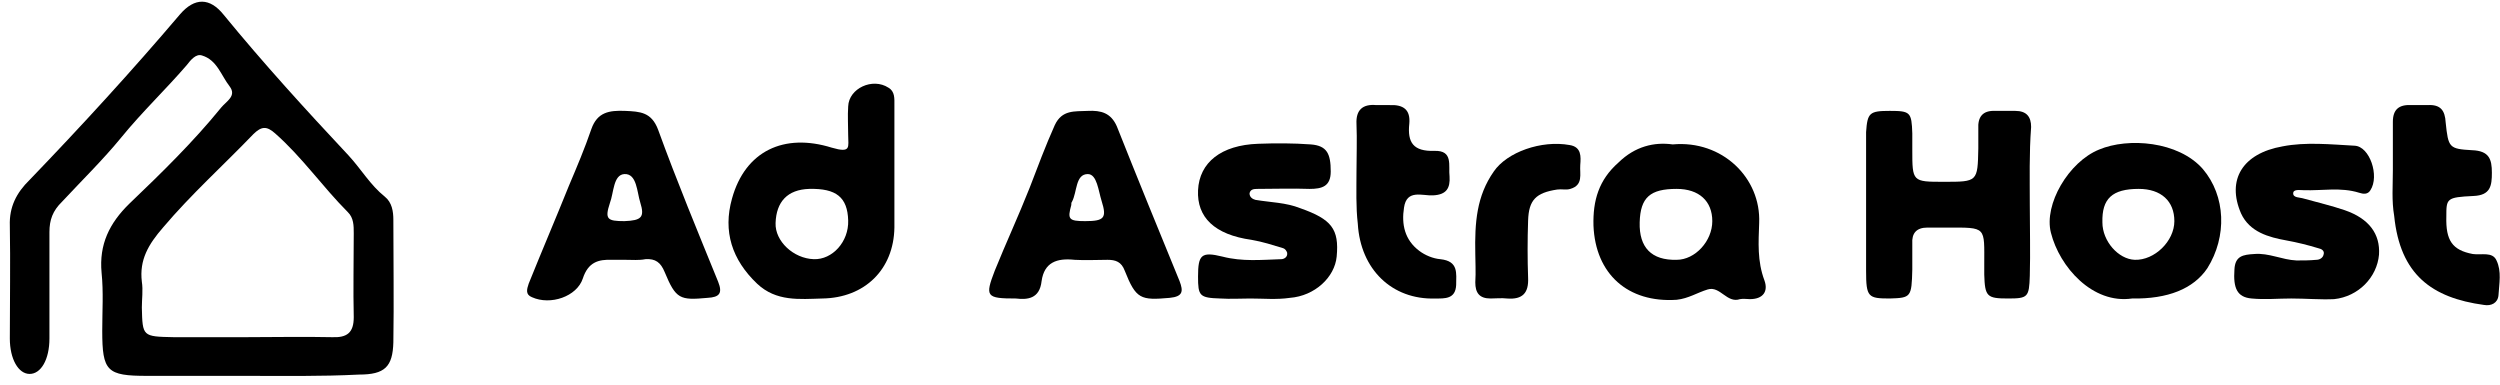 <svg width="234" height="36" viewBox="0 0 234 36" fill="none" xmlns="http://www.w3.org/2000/svg">
<g clip-path="url(#clip0_2621_3299)">
<path d="M23.04 35.181C19.95 35.181 16.861 35.181 13.772 35.181C10.003 35.181 9.57 34.758 9.57 30.957C9.57 29.146 9.694 27.336 9.508 25.526C9.261 22.871 10.25 20.879 12.103 19.069C15.131 16.172 18.097 13.276 20.692 10.078C21.186 9.474 22.175 8.991 21.495 8.086C20.692 7.06 20.321 5.612 18.9 5.19C18.344 5.009 17.85 5.612 17.479 6.095C15.502 8.388 13.277 10.5 11.362 12.853C9.632 14.965 7.655 16.896 5.801 18.888C4.936 19.733 4.627 20.578 4.627 21.724C4.627 25.043 4.627 28.362 4.627 31.681C4.627 33.672 3.824 35 2.774 35C1.723 35 0.92 33.612 0.92 31.681C0.92 28.181 0.982 24.621 0.92 21.121C0.858 19.371 1.538 18.043 2.774 16.836C7.593 11.828 12.351 6.638 16.861 1.327C18.22 -0.241 19.641 -0.241 20.939 1.388C24.646 5.914 28.601 10.258 32.617 14.543C33.791 15.81 34.656 17.319 36.015 18.405C36.695 18.948 36.818 19.793 36.818 20.578C36.818 24.379 36.88 28.241 36.818 32.043C36.757 34.336 36.015 35.06 33.605 35.06C30.022 35.241 26.562 35.181 23.04 35.181ZM23.04 31.56C25.697 31.56 28.354 31.5 31.072 31.56C32.493 31.621 33.111 31.138 33.111 29.69C33.049 27.095 33.111 24.5 33.111 21.845C33.111 21.121 33.111 20.396 32.555 19.853C30.207 17.5 28.292 14.724 25.758 12.491C24.955 11.767 24.461 11.828 23.719 12.552C20.939 15.448 17.911 18.164 15.255 21.302C13.895 22.871 13.03 24.319 13.277 26.371C13.401 27.155 13.277 28 13.277 28.784C13.339 31.5 13.339 31.5 16.243 31.56C18.529 31.56 20.754 31.56 23.04 31.56Z" fill="black"/>
<path d="M189.989 19.189C189.989 21.422 190.051 23.594 189.989 25.827C189.927 27.818 189.804 27.939 187.95 27.939C185.973 27.939 185.788 27.758 185.726 25.706C185.726 25.405 185.726 25.103 185.726 24.801C185.726 21.18 185.973 21.301 182.266 21.301C181.648 21.301 181.03 21.301 180.412 21.301C179.362 21.301 178.929 21.844 178.991 22.81C178.991 23.594 178.991 24.439 178.991 25.224C178.929 27.818 178.868 27.879 176.89 27.939C174.851 27.939 174.666 27.818 174.666 25.344C174.666 21.603 174.666 17.922 174.666 14.181C174.666 13.577 174.666 12.974 174.666 12.37C174.79 10.56 174.975 10.379 176.89 10.379C178.806 10.379 178.929 10.499 178.991 12.491C178.991 12.974 178.991 13.517 178.991 13.999C178.991 17.017 178.991 17.017 181.957 17.017C185.108 17.017 185.108 17.017 185.17 13.879C185.17 13.275 185.17 12.672 185.17 12.068C185.108 10.982 185.541 10.318 186.776 10.379C187.394 10.379 188.012 10.379 188.63 10.379C189.68 10.379 190.113 10.922 190.113 11.887C189.927 14.362 189.989 16.775 189.989 19.189Z" fill="black"/>
<path d="M83.716 16.172C83.716 17.862 83.716 19.612 83.716 21.302C83.654 25.224 80.935 27.879 76.981 27.939C74.818 28 72.656 28.241 70.864 26.552C68.516 24.319 67.651 21.664 68.516 18.586C69.752 14.12 73.397 12.431 77.846 13.819C79.699 14.362 79.39 13.758 79.39 12.672C79.39 11.767 79.329 10.862 79.39 9.957C79.452 8.267 81.677 7.241 83.159 8.207C83.777 8.569 83.716 9.233 83.716 9.836C83.716 11.948 83.716 14.06 83.716 16.172ZM79.39 20.638C79.329 18.465 78.278 17.62 75.745 17.681C73.706 17.741 72.656 18.888 72.594 20.879C72.532 22.569 74.262 24.198 76.177 24.259C77.907 24.319 79.452 22.629 79.39 20.638Z" fill="black"/>
<path d="M95.083 27.94C92.303 27.94 92.179 27.759 93.106 25.345C94.156 22.75 95.331 20.216 96.381 17.561C97.122 15.63 97.864 13.638 98.729 11.707C99.409 10.259 100.582 10.44 101.818 10.38C103.054 10.319 103.981 10.561 104.537 11.828C106.452 16.655 108.429 21.483 110.407 26.311C110.777 27.276 110.716 27.759 109.48 27.88C106.761 28.121 106.329 28 105.278 25.345C104.969 24.5 104.413 24.319 103.672 24.319C102.621 24.319 101.633 24.38 100.582 24.319C98.914 24.138 97.74 24.561 97.493 26.311C97.308 28 96.134 28.061 95.083 27.94ZM101.571 20.698C103.363 20.698 103.61 20.397 103.116 18.828C102.807 17.862 102.683 16.293 101.818 16.293C100.644 16.293 100.83 17.983 100.335 18.888C100.273 18.948 100.273 19.069 100.273 19.19C99.903 20.517 100.026 20.698 101.571 20.698Z" fill="black"/>
<path d="M58.568 24.319C58.135 24.319 57.764 24.319 57.332 24.319C55.973 24.258 55.046 24.56 54.551 26.069C53.995 27.758 51.524 28.603 49.794 27.819C49.176 27.577 49.3 27.094 49.485 26.551C50.721 23.474 52.018 20.456 53.254 17.379C53.995 15.629 54.737 13.879 55.355 12.069C55.911 10.499 57.023 10.319 58.506 10.379C59.927 10.439 60.977 10.499 61.595 12.129C63.325 16.896 65.302 21.663 67.218 26.37C67.65 27.456 67.341 27.819 66.229 27.879C63.634 28.12 63.264 28 62.213 25.465C61.842 24.56 61.348 24.198 60.421 24.258C59.803 24.379 59.185 24.319 58.568 24.319ZM58.444 20.698C60.05 20.637 60.359 20.336 59.927 18.948C59.618 17.982 59.618 16.232 58.444 16.293C57.394 16.353 57.455 18.043 57.085 19.008C56.59 20.517 56.838 20.698 58.444 20.698Z" fill="black"/>
<path d="M156.564 13.517C161.198 13.094 164.843 16.654 164.658 20.879C164.596 22.689 164.472 24.439 165.152 26.249C165.523 27.275 165.028 27.999 163.793 27.999C163.484 27.999 163.175 27.939 162.866 27.999C161.63 28.422 161.012 26.732 159.838 27.094C158.85 27.396 158.046 27.939 156.934 28.06C152.362 28.361 149.334 25.646 149.149 21.12C149.087 18.767 149.643 16.836 151.497 15.206C153.042 13.698 154.834 13.275 156.564 13.517ZM156.934 17.68C154.463 17.68 153.536 18.465 153.474 20.818C153.412 23.172 154.586 24.379 156.934 24.318C158.664 24.318 160.271 22.568 160.271 20.698C160.271 18.827 159.035 17.68 156.934 17.68Z" fill="black"/>
<path d="M214.457 27.939C213.221 27.939 211.986 28.06 210.75 27.939C209.391 27.819 209.02 26.974 209.143 25.224C209.205 23.957 209.947 23.836 210.997 23.776C212.356 23.655 213.592 24.319 214.951 24.379C215.569 24.379 216.187 24.379 216.805 24.319C217.114 24.319 217.423 24.138 217.485 23.836C217.608 23.474 217.299 23.293 216.99 23.233C216.002 22.931 215.013 22.689 214.025 22.508C212.356 22.207 210.564 21.724 209.761 19.974C208.402 16.836 209.885 14.362 213.654 13.698C215.816 13.276 218.164 13.517 220.389 13.638C221.81 13.698 222.737 16.474 221.872 17.802C221.624 18.224 221.192 18.164 220.821 18.043C219.091 17.5 217.361 17.862 215.631 17.802C215.26 17.802 214.642 17.681 214.642 18.103C214.642 18.526 215.26 18.465 215.631 18.586C216.929 18.948 218.226 19.25 219.462 19.672C221.748 20.457 222.798 21.905 222.675 23.836C222.489 25.948 220.759 27.758 218.473 28C217.176 28.06 215.816 27.939 214.457 27.939Z" fill="black"/>
<path d="M199.566 27.939C195.859 28.482 192.769 24.982 191.966 21.784C191.286 19.129 193.634 15.146 196.476 13.999C199.195 12.853 203.891 13.215 206.177 15.81C208.34 18.344 208.463 22.146 206.61 25.103C205.312 27.034 202.902 27.999 199.566 27.939ZM200.184 17.68C197.712 17.68 196.724 18.585 196.785 20.818C196.785 22.568 198.268 24.258 199.813 24.318C201.667 24.379 203.52 22.568 203.52 20.698C203.52 18.827 202.284 17.68 200.184 17.68Z" fill="black"/>
<path d="M117.018 27.94C116.092 27.94 115.165 28.001 114.238 27.94C112.261 27.88 112.137 27.699 112.137 25.889C112.137 23.837 112.446 23.535 114.423 24.018C116.277 24.501 118.069 24.32 119.922 24.259C120.17 24.259 120.54 24.078 120.479 23.656C120.417 23.475 120.293 23.294 120.108 23.233C119.119 22.932 118.192 22.63 117.142 22.449C113.682 21.966 112.014 20.337 112.137 17.802C112.261 15.208 114.3 13.578 117.76 13.458C119.428 13.397 121.035 13.397 122.703 13.518C124.186 13.639 124.557 14.363 124.557 16.052C124.557 17.44 123.753 17.682 122.579 17.682C120.911 17.621 119.305 17.682 117.636 17.682C117.327 17.682 117.018 17.742 116.957 18.104C116.957 18.466 117.266 18.647 117.513 18.708C118.934 18.949 120.355 18.949 121.714 19.492C124.618 20.518 125.36 21.423 125.113 24.018C124.927 25.949 123.074 27.699 120.726 27.88C119.49 28.061 118.254 27.94 117.018 27.94Z" fill="black"/>
<path d="M223.972 15.93C223.972 14.421 223.972 12.913 223.972 11.404C223.972 10.258 224.528 9.775 225.702 9.835C226.197 9.835 226.753 9.835 227.247 9.835C228.421 9.775 228.853 10.318 228.915 11.464C229.162 13.818 229.224 13.938 231.387 14.059C232.993 14.12 233.24 14.904 233.24 16.171C233.24 17.378 233.117 18.283 231.51 18.344C228.977 18.464 228.977 18.585 228.977 20.275C228.915 22.508 229.533 23.413 231.449 23.775C232.252 23.895 233.302 23.533 233.673 24.378C234.167 25.404 233.92 26.551 233.858 27.637C233.796 28.361 233.179 28.663 232.499 28.542C227.618 27.878 224.652 25.706 224.096 20.214C223.849 18.766 223.972 17.378 223.972 15.93Z" fill="black"/>
<path d="M126.967 16.113C126.967 14.605 127.029 13.096 126.967 11.587C126.905 10.32 127.523 9.717 128.821 9.837C129.253 9.837 129.624 9.837 130.056 9.837C131.354 9.777 132.033 10.26 131.91 11.587C131.725 13.337 132.281 14.182 134.258 14.122C136.05 14.062 135.555 15.51 135.679 16.536C135.741 17.561 135.432 18.225 134.134 18.286C133.146 18.346 131.663 17.682 131.416 19.432C131.168 21.001 131.477 22.45 132.837 23.475C133.393 23.898 134.134 24.2 134.814 24.26C136.544 24.441 136.297 25.587 136.297 26.674C136.235 28.001 135.246 27.941 134.32 27.941C130.303 28.061 127.338 25.225 127.09 20.941C126.905 19.372 126.967 17.743 126.967 16.113Z" fill="black"/>
<path d="M138.088 23.776C138.026 20.819 138.212 18.345 139.818 16.052C141.054 14.241 144.267 13.095 146.924 13.577C148.036 13.758 147.974 14.664 147.912 15.448C147.85 16.293 148.221 17.319 146.985 17.681C146.615 17.802 146.182 17.681 145.75 17.741C143.773 18.043 143.093 18.707 143.031 20.638C142.969 22.448 142.969 24.259 143.031 26.009C143.093 27.396 142.537 28.06 141.054 27.939C140.56 27.879 140.003 27.939 139.509 27.939C138.459 27.939 138.088 27.396 138.088 26.431C138.15 25.465 138.088 24.439 138.088 23.776Z" fill="black"/>
</g>
<defs>
<clipPath id="clip0_2621_3299">
<rect width="233" height="35" fill="white" transform="translate(0.92 0.182)"/>
</clipPath>
</defs>
</svg>
